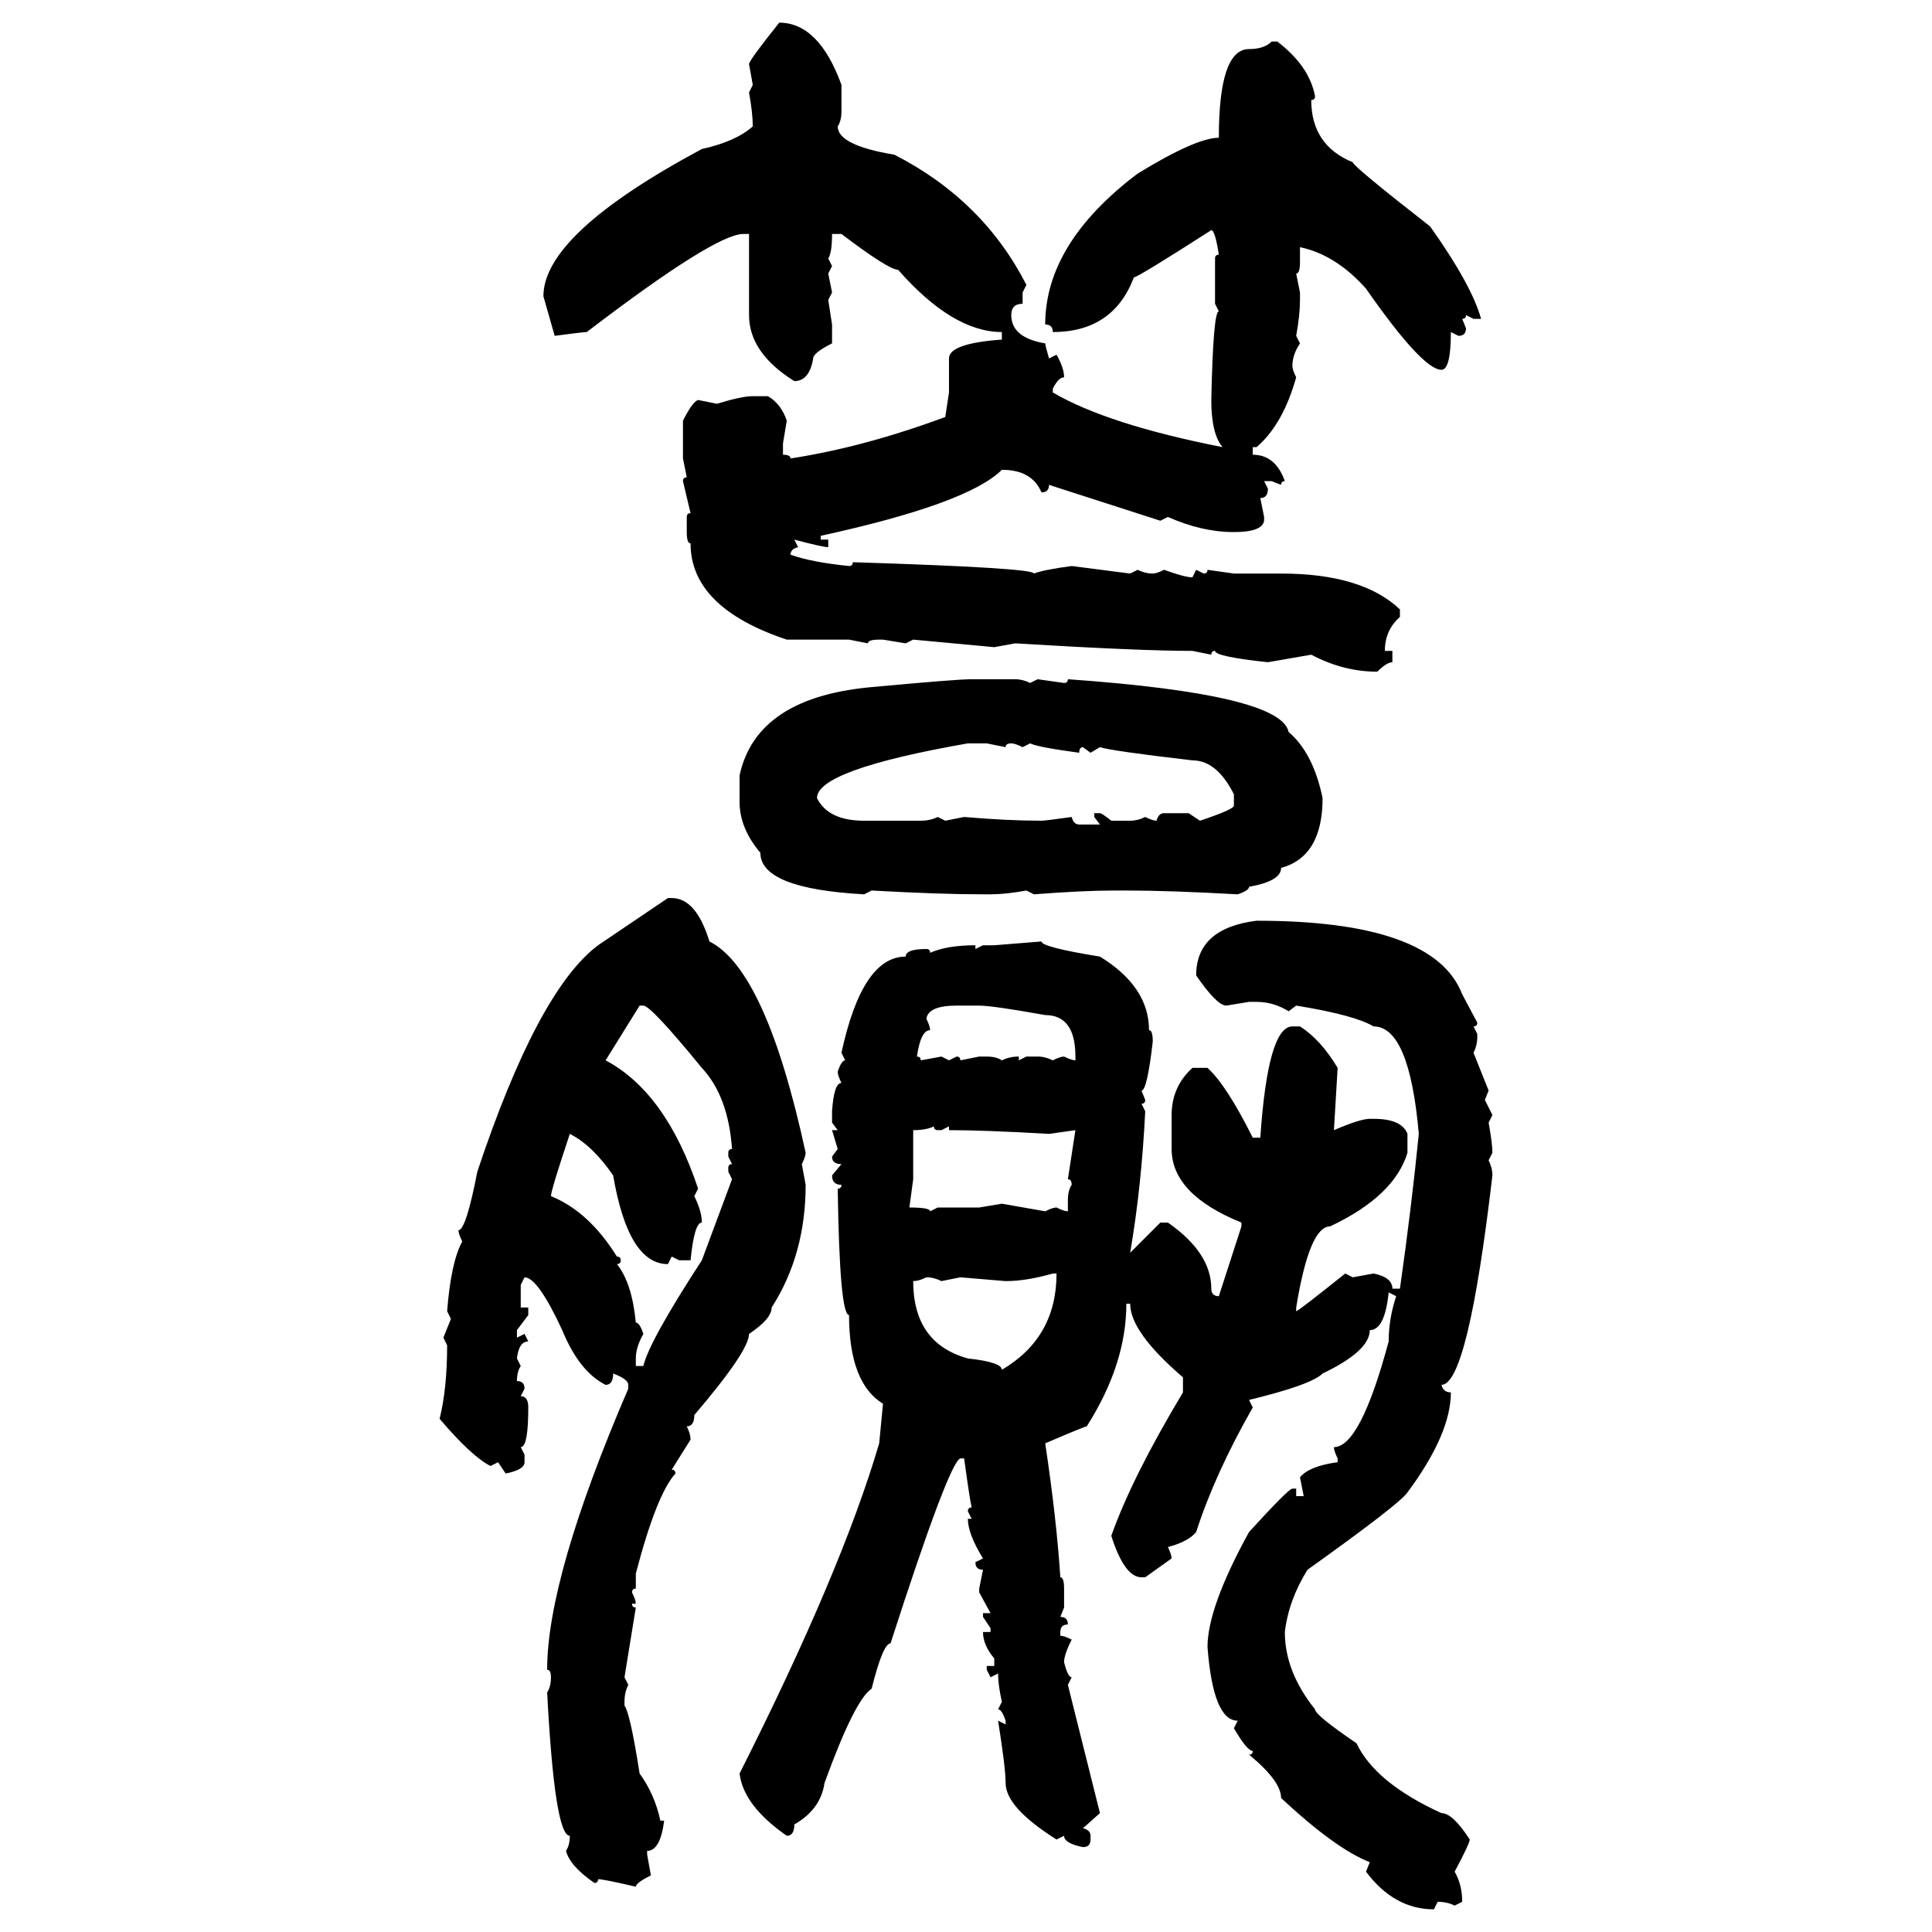 <svg xmlns="http://www.w3.org/2000/svg" xmlns:xlink="http://www.w3.org/1999/xlink" width="300" height="300"><path d="M121.00 3.52L121.00 3.52Q127.15 3.52 130.66 13.18L130.66 13.18L130.66 17.29Q130.66 18.75 130.08 19.63L130.08 19.63Q130.08 22.56 138.87 24.02L138.87 24.02Q152.64 31.05 159.38 44.24L159.38 44.24L158.79 45.41L158.79 47.17Q157.03 47.17 157.03 48.93L157.03 48.93Q157.03 52.44 162.30 53.32L162.30 53.32Q162.30 53.61 162.89 55.66L162.89 55.66L164.06 55.08Q165.23 57.13 165.23 58.59L165.23 58.59Q164.36 58.59 163.48 60.35L163.48 60.35L163.48 60.94Q171.97 65.92 189.84 69.43L189.84 69.43Q188.09 67.38 188.09 62.11L188.09 62.11Q188.38 48.34 189.26 48.34L189.26 48.34L188.67 47.17L188.67 40.14Q188.67 39.55 189.26 39.55L189.26 39.55Q188.67 35.74 188.09 35.74L188.09 35.74Q176.66 43.07 176.07 43.07L176.07 43.07Q172.85 51.56 163.48 51.56L163.48 51.56Q163.48 50.39 162.30 50.39L162.30 50.39Q162.30 37.79 176.66 26.95L176.66 26.95Q185.74 21.39 189.26 21.39L189.26 21.39Q189.26 7.62 193.95 7.62L193.95 7.62Q196.29 7.62 197.46 6.45L197.46 6.45L198.34 6.45Q203.32 10.25 204.20 14.94L204.20 14.94Q204.20 15.53 203.61 15.53L203.61 15.53Q203.61 22.56 210.06 25.20L210.06 25.20Q210.06 25.78 222.07 35.16L222.07 35.16Q228.52 44.24 229.98 49.51L229.98 49.51L228.81 49.51L227.64 48.93Q227.64 49.51 227.05 49.51L227.05 49.51L227.64 50.98Q227.64 52.15 226.46 52.15L226.46 52.15L225.29 51.56Q225.29 57.42 223.83 57.42L223.83 57.42Q220.90 57.42 212.11 44.82L212.11 44.82Q207.42 39.55 201.86 38.38L201.86 38.38L201.86 40.72Q201.86 42.48 201.27 42.48L201.27 42.48L201.86 45.41L201.86 46.58Q201.86 48.93 201.27 52.15L201.27 52.15L201.86 53.32Q200.68 55.08 200.68 56.84L200.68 56.84Q200.68 57.42 201.27 58.59L201.27 58.59Q199.22 65.92 195.12 69.43L195.12 69.43L194.53 69.43L194.53 70.61Q198.05 70.61 199.51 74.71L199.51 74.71Q198.93 74.71 198.93 75.29L198.93 75.29L197.46 74.71L196.29 74.71L196.88 75.88Q196.88 77.34 195.70 77.34L195.70 77.34L196.29 80.27L196.29 80.86Q196.00 82.62 191.60 82.62L191.60 82.62Q186.62 82.62 181.35 80.27L181.35 80.27L180.18 80.86L162.89 75.29Q162.89 76.46 161.72 76.46L161.72 76.46Q160.25 72.95 155.57 72.95L155.57 72.95Q150.29 78.22 127.44 83.20L127.44 83.20L127.44 83.79L128.61 83.79L128.61 84.96Q127.73 84.96 123.34 83.79L123.34 83.79L123.93 84.96Q122.75 85.25 122.75 86.13L122.75 86.13Q125.98 87.30 131.84 87.89L131.84 87.89Q132.42 87.89 132.42 87.30L132.42 87.30Q160.55 88.18 160.55 89.06L160.55 89.06Q162.01 88.48 166.41 87.89L166.41 87.89L175.49 89.06L176.66 88.48Q177.83 89.06 179.00 89.06L179.00 89.06Q179.59 89.06 180.76 88.48L180.76 88.48Q183.98 89.65 185.16 89.65L185.16 89.65L185.74 88.48L186.91 89.06Q187.50 89.06 187.50 88.48L187.50 88.48L191.60 89.06L198.93 89.06Q211.52 89.06 217.38 94.63L217.38 94.63L217.38 95.80Q215.04 97.85 215.04 101.07L215.04 101.07L216.21 101.07L216.21 102.83Q215.33 102.83 213.87 104.30L213.87 104.30Q208.59 104.30 203.61 101.66L203.61 101.66L196.88 102.83Q188.67 101.95 188.67 101.07L188.67 101.07Q188.09 101.07 188.09 101.66L188.09 101.66L185.16 101.07Q176.95 101.07 157.62 99.90L157.62 99.90L154.39 100.49L141.80 99.32L140.63 99.90L137.11 99.32L136.52 99.32Q134.77 99.32 134.77 99.90L134.77 99.90L131.84 99.32L122.17 99.32Q107.23 94.34 107.23 84.38L107.23 84.38Q106.64 84.38 106.64 82.62L106.64 82.62L106.64 80.27Q106.64 79.69 107.23 79.69L107.23 79.69L106.05 74.71Q106.05 74.12 106.64 74.12L106.64 74.12L106.05 71.19L106.05 65.33Q107.52 62.40 108.40 62.11L108.40 62.11L111.33 62.70Q115.14 61.52 116.89 61.52L116.89 61.52L119.24 61.52Q121.29 62.70 122.17 65.33L122.17 65.33L121.58 68.85L121.58 70.61Q122.75 70.61 122.75 71.19L122.75 71.19Q134.18 69.43 146.78 64.75L146.78 64.75L147.36 60.94L147.36 55.66Q147.36 53.32 155.57 52.73L155.57 52.73L155.57 51.56Q147.95 51.56 139.45 41.89L139.45 41.89Q137.99 41.89 130.66 36.33L130.66 36.33L129.20 36.33Q129.20 39.26 128.61 40.14L128.61 40.14L129.20 41.31L128.61 42.48L129.20 45.41L128.61 46.58L129.20 50.39L129.20 53.32Q126.27 54.79 126.27 55.66L126.27 55.66Q125.68 59.18 123.34 59.18L123.34 59.18Q116.31 54.79 116.31 48.93L116.31 48.93L116.31 36.33L115.43 36.33Q111.04 36.33 91.11 51.56L91.11 51.56Q90.53 51.56 86.13 52.15L86.13 52.15L84.38 46.00Q84.38 36.33 108.98 23.14L108.98 23.14Q114.26 21.97 116.89 19.63L116.89 19.63Q116.89 17.58 116.31 14.36L116.31 14.36L116.89 13.18L116.31 9.96Q116.31 9.38 121.00 3.52ZM150.88 105.47L150.88 105.47L157.62 105.47Q158.79 105.47 159.96 106.05L159.96 106.05L161.13 105.47L165.23 106.05Q165.82 106.05 165.82 105.47L165.82 105.47Q198.93 107.81 200.10 113.67L200.10 113.67Q203.91 116.89 205.37 123.93L205.37 123.93Q205.37 133.01 198.93 134.77L198.93 134.77Q198.93 136.82 193.95 137.70L193.95 137.70Q193.95 138.28 192.19 138.87L192.19 138.87Q181.64 138.28 174.90 138.28L174.90 138.28L173.14 138.28Q168.16 138.28 160.55 138.87L160.55 138.87L159.38 138.28Q156.15 138.87 153.81 138.87L153.81 138.87L152.64 138.87Q145.90 138.87 135.35 138.28L135.35 138.28L134.18 138.87Q118.07 137.99 118.07 132.42L118.07 132.42Q114.84 128.61 114.84 124.51L114.84 124.51L114.84 120.41Q117.48 108.11 135.94 106.64L135.94 106.64Q148.54 105.47 150.88 105.47ZM126.86 123.93L126.86 123.93Q128.61 127.44 134.18 127.44L134.18 127.44L142.97 127.44Q144.43 127.44 145.61 126.86L145.61 126.86L146.78 127.44L149.71 126.86Q156.45 127.44 161.72 127.44L161.72 127.44Q162.30 127.44 166.41 126.86L166.41 126.86Q166.70 128.03 167.58 128.03L167.58 128.03L170.80 128.03L169.92 126.86L169.92 126.27L170.80 126.27Q171.09 126.27 172.56 127.44L172.56 127.44L175.49 127.44Q176.66 127.44 177.83 126.86L177.83 126.86Q179.00 127.44 179.59 127.44L179.59 127.44Q179.88 126.27 180.76 126.27L180.76 126.27L184.57 126.27L186.33 127.44Q191.60 125.68 191.60 125.10L191.60 125.10L191.60 123.34Q188.96 118.07 185.16 118.07L185.16 118.07Q172.56 116.60 170.80 116.02L170.80 116.02L169.34 116.89L168.16 116.02Q167.58 116.02 167.58 116.89L167.58 116.89Q161.13 116.02 159.96 115.43L159.96 115.43L158.79 116.02Q157.62 115.43 157.03 115.43L157.03 115.43Q156.15 115.43 156.15 116.02L156.15 116.02L153.22 115.43L150.29 115.43Q126.86 119.53 126.86 123.93ZM103.71 139.45L104.30 139.45Q108.11 139.45 110.16 146.19L110.16 146.19Q118.95 150.59 125.10 179.00L125.10 179.00Q125.10 179.59 124.51 180.76L124.51 180.76L125.10 183.98Q125.10 194.82 119.82 203.03L119.82 203.03Q119.82 204.79 116.31 207.13L116.31 207.13Q116.31 209.77 107.81 219.73L107.81 219.73Q107.81 221.48 106.64 221.48L106.64 221.48Q107.23 222.66 107.23 223.54L107.23 223.54L104.30 228.22Q104.88 228.22 104.88 228.81L104.88 228.81Q101.95 232.03 98.73 244.34L98.73 244.34L98.73 246.68Q98.14 246.68 98.14 247.27L98.14 247.27Q98.73 248.44 98.73 249.02L98.73 249.02L98.14 249.02Q98.14 249.61 98.73 249.61L98.73 249.61L96.97 260.45L97.56 261.62Q96.97 262.79 96.97 264.26L96.97 264.26L96.97 264.84Q97.85 266.02 99.32 275.39L99.32 275.39Q101.66 278.61 102.54 282.71L102.54 282.71L103.13 282.71Q102.54 287.40 100.49 287.40L100.49 287.40L100.49 287.99L101.07 291.21Q98.73 292.38 98.73 292.97L98.73 292.97Q93.75 291.80 92.87 291.80L92.87 291.80Q92.87 292.38 92.29 292.38L92.29 292.38Q88.48 289.75 87.89 287.40L87.89 287.40Q88.48 286.52 88.48 285.06L88.48 285.06Q86.13 285.06 84.96 262.79L84.96 262.79Q85.55 261.91 85.55 260.45L85.55 260.45Q85.55 259.28 84.96 259.28L84.96 259.28Q84.96 244.92 97.56 215.63L97.56 215.63L97.56 215.04Q97.56 214.16 95.21 213.28L95.21 213.28Q95.21 215.04 94.04 215.04L94.04 215.04Q89.94 212.99 87.30 206.54L87.30 206.54Q83.50 198.34 81.45 198.34L81.45 198.34L80.86 199.51L80.86 203.03L82.03 203.03L82.03 204.20L80.27 206.54L80.27 207.71L81.45 207.13L82.03 208.30Q80.57 208.30 80.27 210.94L80.27 210.94L80.86 212.11Q80.27 212.99 80.27 214.45L80.27 214.45Q81.45 214.45 81.45 215.63L81.45 215.63L80.86 216.80Q82.03 216.80 82.03 218.55L82.03 218.55Q82.03 224.71 80.86 224.71L80.86 224.71L81.45 225.88L81.45 227.05Q81.45 228.22 78.52 228.81L78.52 228.81L77.34 227.05L76.17 227.64Q73.24 226.17 68.26 220.31L68.26 220.31Q69.43 215.63 69.43 208.89L69.43 208.89L68.85 207.71L70.02 204.79L69.43 203.61Q70.02 196.00 71.78 192.77L71.78 192.77Q71.19 191.60 71.19 191.02L71.19 191.02Q72.36 191.02 74.12 181.93L74.12 181.93Q83.50 153.81 92.87 146.78L92.87 146.78L103.71 139.45ZM195.12 142.97L195.12 142.97Q222.66 142.97 227.05 154.39L227.05 154.39L229.39 158.79Q229.39 159.38 228.81 159.38L228.81 159.38L229.39 160.55L229.39 161.13Q229.39 162.30 228.81 163.48L228.81 163.48L231.15 169.34L230.57 170.80L231.74 173.14L231.15 174.32Q231.74 177.54 231.74 179.00L231.74 179.00L231.15 180.18Q231.74 181.35 231.74 182.52L231.74 182.52Q227.93 215.04 223.83 215.04L223.83 215.04Q224.12 216.21 225.29 216.21L225.29 216.21Q225.29 222.66 218.55 231.74L218.55 231.74Q217.38 233.50 203.03 243.75L203.03 243.75Q200.10 248.44 199.51 253.42L199.51 253.42Q199.51 259.57 204.20 265.43L204.20 265.43Q204.20 266.31 210.64 270.70L210.64 270.70Q213.57 276.86 223.83 281.54L223.83 281.54Q225.59 281.54 228.22 285.64L228.22 285.64Q228.22 286.23 225.88 290.63L225.88 290.63Q227.05 292.68 227.05 295.31L227.05 295.31L225.88 295.90Q224.71 295.31 223.24 295.31L223.24 295.31L222.66 296.48Q216.50 296.48 212.11 290.63L212.11 290.63L212.70 289.16Q207.42 287.11 198.93 279.20L198.93 279.20Q198.93 276.56 193.95 272.46L193.95 272.46Q194.53 272.46 194.53 271.88L194.53 271.88Q193.65 271.88 191.60 268.36L191.60 268.36L192.19 267.19Q188.38 267.19 187.50 255.76L187.50 255.76Q187.50 249.61 193.95 237.89L193.95 237.89Q200.10 231.15 200.68 231.15L200.68 231.15L201.27 231.15L201.27 232.32L202.44 232.32L201.86 229.39Q203.32 227.64 207.71 227.05L207.71 227.05L207.71 226.46Q207.13 225.29 207.13 224.71L207.13 224.71Q211.23 224.71 215.63 208.30L215.63 208.30Q215.63 204.79 216.80 201.27L216.80 201.27L215.63 200.68Q215.04 206.54 212.70 206.54L212.70 206.54Q212.70 209.77 205.37 213.28L205.37 213.28Q203.61 215.04 193.95 217.38L193.95 217.38L194.53 218.55Q188.67 228.81 185.74 237.89L185.74 237.89Q184.57 239.36 181.35 240.23L181.35 240.23Q181.93 241.41 181.93 241.99L181.93 241.99L177.83 244.92L177.25 244.92Q174.61 244.92 172.56 238.48L172.56 238.48Q175.78 229.39 183.69 216.21L183.69 216.21L183.69 213.87Q175.49 206.84 175.49 202.44L175.49 202.44L174.90 202.44Q174.90 211.82 168.75 221.48L168.75 221.48Q168.46 221.48 162.30 224.12L162.30 224.12Q164.06 235.84 164.65 244.92L164.65 244.92Q165.23 244.92 165.23 246.68L165.23 246.68L165.23 249.61L164.65 251.07Q165.82 251.07 165.82 252.25L165.82 252.25Q164.65 252.25 164.65 253.42L164.65 253.42L164.65 254.00Q165.23 254.00 166.41 254.59L166.41 254.59Q165.23 256.93 165.23 258.11L165.23 258.11Q165.82 260.45 166.41 260.45L166.41 260.45L165.82 261.62L170.80 281.54L168.16 283.89Q169.34 284.18 169.34 285.06L169.34 285.06L169.34 285.64Q169.34 286.82 168.16 286.82L168.16 286.82Q165.23 286.23 165.23 285.06L165.23 285.06L164.06 285.64Q156.15 280.66 156.15 276.86L156.15 276.86Q156.15 274.51 154.98 267.19L154.98 267.19L156.15 267.77L156.15 267.19Q155.57 265.43 154.98 265.43L154.98 265.43L155.57 264.26Q154.98 261.62 154.98 259.86L154.98 259.86L153.81 260.45L153.22 259.28L153.22 258.69L154.39 258.69L154.39 257.52Q152.64 255.47 152.64 253.42L152.64 253.42L153.81 253.42L153.81 252.83L152.64 251.07L152.64 250.49L153.81 250.49L152.05 247.27L152.05 246.68L152.64 243.75Q151.46 243.75 151.46 242.58L151.46 242.58L152.64 241.99Q150.29 238.18 150.29 235.84L150.29 235.84L150.88 235.84L150.29 234.67Q150.29 234.08 150.88 234.08L150.88 234.08Q150.59 232.91 149.71 226.46L149.71 226.46L149.12 226.46Q147.36 227.05 138.28 255.18L138.28 255.18Q137.11 255.18 135.35 262.21L135.35 262.21Q132.71 263.96 128.03 276.86L128.03 276.86Q127.44 280.96 123.34 283.30L123.34 283.30Q123.34 285.06 122.17 285.06L122.17 285.06Q115.43 280.37 114.84 275.39L114.84 275.39Q130.66 244.04 136.52 224.12L136.52 224.12L137.11 217.97Q131.84 214.75 131.84 204.20L131.84 204.20Q130.37 204.20 130.08 184.57L130.08 184.57Q130.66 184.57 130.66 183.98L130.66 183.98Q129.20 183.98 129.20 182.52L129.20 182.52L130.66 180.76Q129.20 180.76 129.20 179.59L129.20 179.59L130.08 178.42L129.20 175.49L130.08 175.49L129.20 174.32L129.20 172.56Q129.49 168.16 130.66 168.16L130.66 168.16Q130.08 166.99 130.08 166.41L130.08 166.41Q130.66 164.65 131.25 164.65L131.25 164.65L130.66 163.48Q133.89 148.54 140.63 148.54L140.63 148.54Q140.63 147.36 143.85 147.36L143.85 147.36Q144.43 147.36 144.43 147.95L144.43 147.95Q147.07 146.78 151.46 146.78L151.46 146.78L151.46 147.36L152.64 146.78L154.39 146.78L161.72 146.19Q161.72 147.07 170.80 148.54L170.80 148.54Q178.42 153.22 178.42 159.96L178.42 159.96Q179.00 159.96 179.00 161.72L179.00 161.72Q178.13 169.34 177.25 169.34L177.25 169.34L177.83 170.80Q177.83 171.39 177.25 171.39L177.25 171.39L177.83 172.56Q177.25 184.28 175.49 194.53L175.49 194.53L180.18 189.84L181.35 189.84Q188.09 194.53 188.09 200.10L188.09 200.10Q188.09 201.27 189.26 201.27L189.26 201.27L192.77 190.43L192.77 189.84Q181.93 185.45 181.93 178.42L181.93 178.42L181.93 173.14Q181.93 168.75 185.16 165.82L185.16 165.82L187.50 165.82Q190.43 168.46 194.53 176.66L194.53 176.66L195.70 176.66Q196.88 159.38 200.68 159.38L200.68 159.38L201.86 159.38Q205.08 161.43 207.71 165.82L207.71 165.82L207.13 175.49Q211.23 173.73 212.70 173.73L212.70 173.73L213.28 173.73Q217.68 173.73 218.55 176.07L218.55 176.07L218.55 179.00Q216.50 185.74 206.54 190.43L206.54 190.43Q203.32 190.43 201.27 203.03L201.27 203.03L201.27 203.61Q201.56 203.61 208.89 197.75L208.89 197.75L210.06 198.34L213.28 197.75Q216.21 198.34 216.21 200.10L216.21 200.10L217.38 200.10Q219.14 187.79 220.31 176.07L220.31 176.07Q218.85 159.38 213.28 159.38L213.28 159.38Q210.35 157.62 201.27 156.15L201.27 156.15L200.10 157.03Q197.75 155.57 195.12 155.57L195.12 155.57L193.95 155.57L190.43 156.15Q188.96 156.15 185.74 151.46L185.74 151.46Q185.74 144.14 195.12 142.97ZM99.90 156.15L99.32 156.15L94.04 164.65Q103.42 169.63 108.40 184.57L108.40 184.57L107.81 185.74Q108.98 188.09 108.98 189.84L108.98 189.84Q107.81 189.84 107.23 195.70L107.23 195.70L105.47 195.70L104.30 195.12L103.71 196.29Q97.56 196.29 95.21 182.52L95.21 182.52Q91.99 177.83 88.48 176.07L88.48 176.07Q85.55 184.86 85.55 185.74L85.55 185.74Q91.41 188.09 95.80 195.12L95.80 195.12Q96.39 195.12 96.39 195.70L96.39 195.70Q96.39 196.29 95.80 196.29L95.80 196.29Q98.14 199.22 98.73 205.37L98.73 205.37Q99.32 205.37 99.90 207.13L99.90 207.13Q98.73 209.18 98.73 210.94L98.73 210.94L98.73 212.11L99.90 212.11Q100.78 208.30 108.98 195.70L108.98 195.70L113.67 183.11L113.09 181.93L113.09 181.35Q113.09 180.76 113.67 180.76L113.67 180.76L113.09 179.59L113.09 179.00Q113.09 178.42 113.67 178.42L113.67 178.42Q113.09 170.21 108.98 165.82L108.98 165.82Q101.07 156.15 99.90 156.15L99.90 156.15ZM143.85 158.20L143.85 158.20Q144.43 159.38 144.43 159.96L144.43 159.96Q142.97 159.96 142.38 164.06L142.38 164.06Q142.97 164.06 142.97 164.65L142.97 164.65L146.19 164.06L147.36 164.65L148.54 164.06Q149.12 164.06 149.12 164.65L149.12 164.65L152.05 164.06L153.22 164.06Q154.69 164.06 155.57 164.65L155.57 164.65Q156.74 164.06 158.20 164.06L158.20 164.06L158.20 164.65L159.38 164.06L161.13 164.06Q162.30 164.06 163.48 164.65L163.48 164.65Q164.65 164.06 165.23 164.06L165.23 164.06Q166.41 164.65 166.99 164.65L166.99 164.65L166.99 164.06Q166.99 157.62 162.30 157.62L162.30 157.62Q154.10 156.15 152.05 156.15L152.05 156.15L148.54 156.15Q144.14 156.15 143.85 158.20ZM141.80 175.49L141.80 175.49L141.80 183.11L141.21 187.50Q144.43 187.50 144.43 188.09L144.43 188.09L145.61 187.50L152.05 187.50L155.57 186.91L162.30 188.09Q163.48 187.50 164.06 187.50L164.06 187.50Q165.23 188.09 165.82 188.09L165.82 188.09L165.82 186.33Q165.82 184.86 166.41 183.98L166.41 183.98Q166.41 183.11 165.82 183.11L165.82 183.11L166.99 175.49L162.89 176.07Q152.93 175.49 147.36 175.49L147.36 175.49L147.36 174.90L146.19 175.49L145.61 175.49Q145.02 175.49 145.02 174.90L145.02 174.90Q143.85 175.49 141.80 175.49ZM156.15 198.93L156.15 198.93L149.12 198.34L146.19 198.93Q145.02 198.34 143.85 198.34L143.85 198.34Q142.68 198.93 141.80 198.93L141.80 198.93Q141.80 208.59 150.29 210.94L150.29 210.94Q155.57 211.52 155.57 212.70L155.57 212.70Q164.06 207.71 164.06 197.75L164.06 197.75L163.48 197.75Q159.38 198.93 156.15 198.93Z"/></svg>